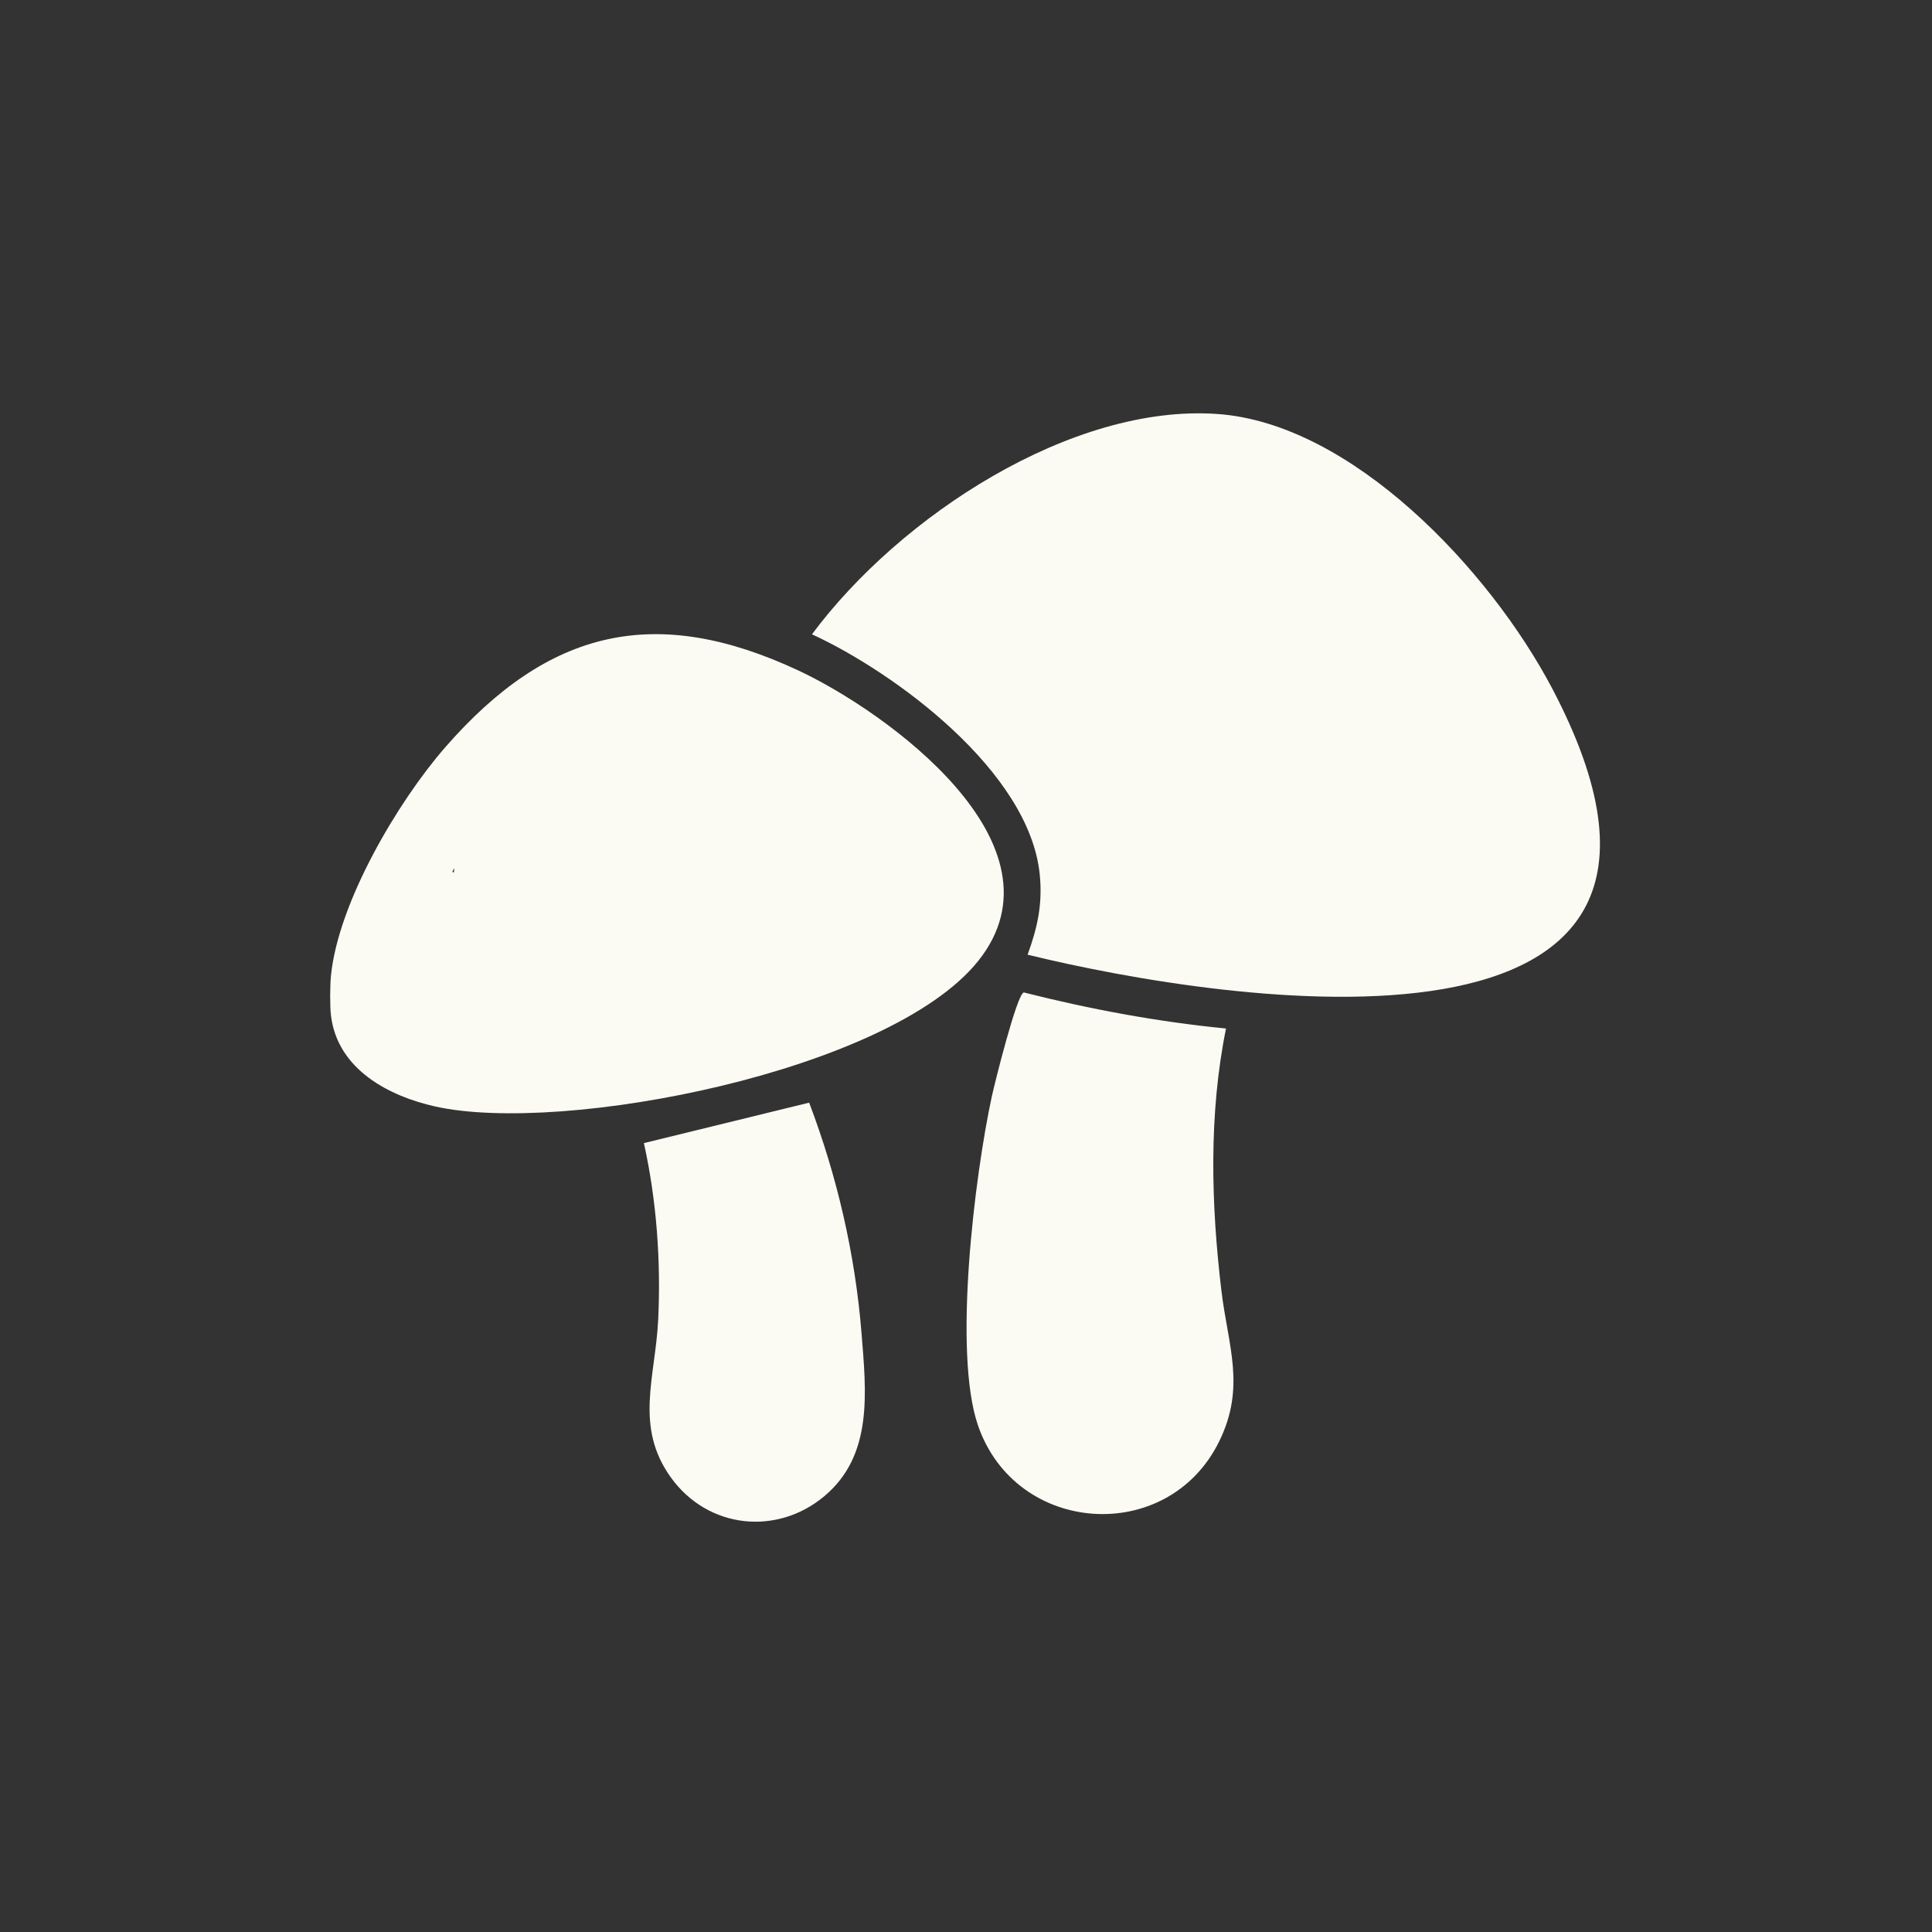 <svg width="64" height="64" viewBox="0 0 64 64" fill="none" xmlns="http://www.w3.org/2000/svg">
<rect x="0" y="0" width="64" height="64" fill="#333333" stroke="none"/>
<path d="M26.804 36.527C27.726 38.951 28.329 41.544 28.539 44.162C28.697 46.137 28.924 48.215 27.3 49.569C25.733 50.876 23.456 50.646 22.229 48.95C21.007 47.26 21.711 45.629 21.803 43.722C21.897 41.778 21.75 39.757 21.33 37.867L26.804 36.527ZM33.915 32.876C36.116 33.434 38.356 33.849 40.614 34.071H40.613C40.038 36.92 40.117 39.871 40.46 42.751C40.679 44.586 41.278 45.942 40.382 47.758C38.685 51.198 33.653 50.864 32.398 47.221C31.562 44.793 32.289 38.956 32.851 36.341C32.947 35.895 33.688 32.918 33.915 32.876ZM14.74 24.765C18.19 20.805 21.738 20.016 26.433 22.204C29.329 23.553 35.508 27.973 32.397 31.842C29.458 35.495 18.647 37.601 14.411 36.652C12.922 36.319 11.181 35.45 10.963 33.635C10.926 33.326 10.932 32.638 10.963 32.324C11.205 29.886 13.19 26.545 14.74 24.765ZM40.329 13.714C44.781 14.027 49.341 18.864 51.415 22.8C58.363 35.995 40.611 33.235 34.041 31.625C34.368 30.729 34.54 29.95 34.443 28.971C34.104 25.551 29.638 22.274 26.898 21.012C29.806 17.098 35.502 13.373 40.329 13.714ZM14.988 28.873C15.033 28.941 15.048 28.889 15.045 28.758C15.026 28.795 15.008 28.834 14.988 28.873Z" fill="#FCFBF3"/>
</svg>
